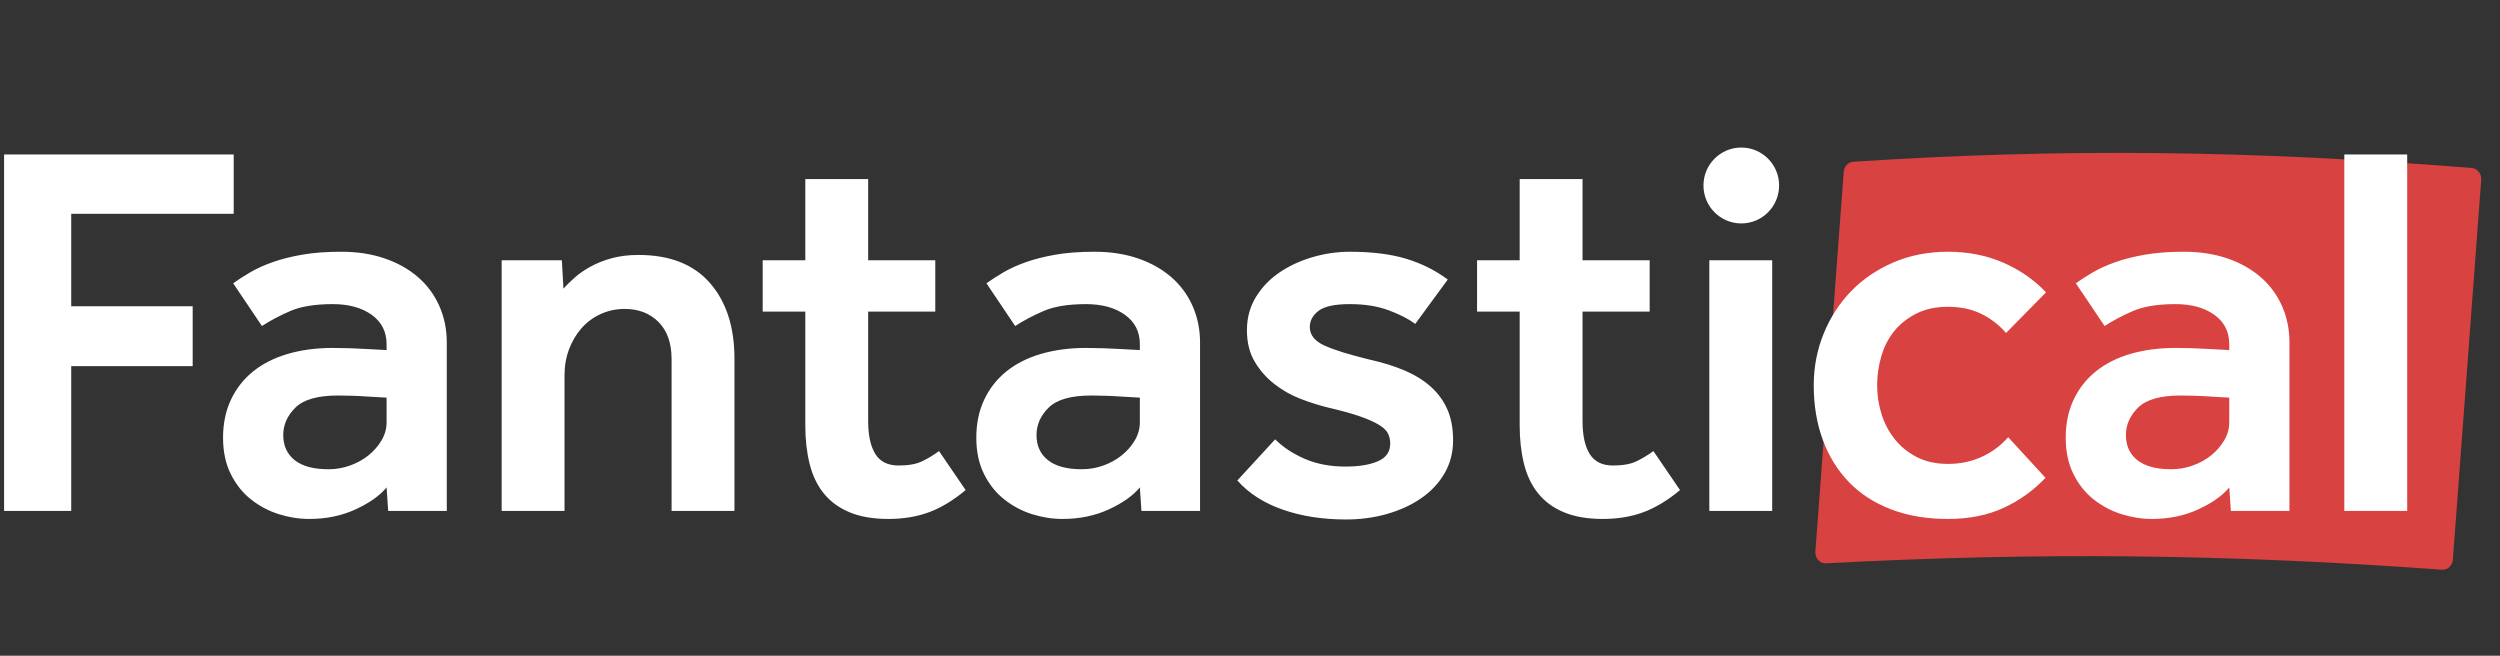 <?xml version="1.0" encoding="UTF-8"?><svg width="1220px" height="320px" viewBox="0 0 1220 320" version="1.1" xmlns="http://www.w3.org/2000/svg" xmlns:xlink="http://www.w3.org/1999/xlink"><rect x="0" y="0" width="1220" height="320" fill="#333333" stroke="none"/><title>Fantastical/Fantastical - Logotype - on dark</title><g id="iOS-&amp;-General" stroke="none" stroke-width="1" fill="none" fill-rule="evenodd"><g id="Fantastical/Fantastical---Logotype---on-dark"><path d="M891.061,274.901 C888.079,275.056 885.663,272.351 885.903,269.126 L899.734,83.89 C899.933,81.21 901.916,79.093 904.39,78.933 C1006.908,72.229 1098.249,73.374 1206.223,81.978 C1208.977,82.194 1211.051,84.812 1210.828,87.796 L1196.997,273.106 C1196.78,276.021 1194.432,278.2 1191.735,278.008 C1085.172,270.302 994.339,269.429 891.061,274.901 Z" id="Fill-1" fill="#D84241"/><path d="M998.192,233.165 C992.472,239.25 985.713,244.118 977.914,247.769 C970.115,251.42 961.016,253.245 950.618,253.245 C940.219,253.245 930.947,251.68 922.801,248.551 C914.656,245.422 907.81,240.988 902.264,235.251 C896.718,229.514 892.472,222.646 889.526,214.649 C886.579,206.652 885.106,197.785 885.106,188.049 C885.106,179.182 886.709,170.794 889.916,162.883 C893.122,154.973 897.585,148.062 903.304,142.151 C909.023,136.24 915.912,131.546 923.971,128.069 C932.03,124.591 940.912,122.853 950.618,122.853 C960.497,122.853 969.509,124.635 977.654,128.199 C985.8,131.763 992.732,136.588 998.452,142.673 L978.954,162.492 C975.488,158.493 971.415,155.364 966.736,153.104 C962.056,150.844 956.684,149.714 950.618,149.714 C944.725,149.714 939.613,150.8 935.28,152.974 C930.947,155.147 927.351,157.972 924.491,161.449 C921.631,164.926 919.508,169.012 918.122,173.706 C916.735,178.4 916.042,183.181 916.042,188.049 C916.042,192.743 916.735,197.35 918.122,201.871 C919.508,206.391 921.631,210.476 924.491,214.127 C927.351,217.778 930.947,220.734 935.28,222.994 C939.613,225.254 944.725,226.384 950.618,226.384 C956.684,226.384 962.23,225.211 967.256,222.864 C972.282,220.517 976.528,217.344 979.994,213.345 L998.192,233.165 Z M1087.88,237.859 C1084.587,241.858 1079.561,245.422 1072.802,248.551 C1066.043,251.68 1058.504,253.245 1050.185,253.245 C1045.159,253.245 1040.176,252.463 1035.237,250.898 C1030.297,249.333 1025.791,246.943 1021.719,243.726 C1017.646,240.51 1014.353,236.381 1011.84,231.339 C1009.327,226.297 1008.07,220.386 1008.07,213.606 C1008.07,206.652 1009.37,200.436 1011.97,194.96 C1014.57,189.483 1018.209,184.876 1022.888,181.138 C1027.568,177.4 1033.2,174.575 1039.786,172.663 C1046.372,170.75 1053.651,169.794 1061.623,169.794 C1064.05,169.794 1066.736,169.838 1069.682,169.925 C1072.629,170.011 1075.488,170.142 1078.261,170.316 C1081.381,170.49 1084.587,170.663 1087.88,170.837 L1087.88,167.969 C1087.88,161.884 1085.454,157.103 1080.601,153.625 C1075.748,150.148 1069.422,148.41 1061.623,148.41 C1052.958,148.41 1046.025,149.54 1040.826,151.8 C1035.627,154.06 1031.034,156.494 1027.048,159.102 L1013.01,138.239 C1015.436,136.501 1018.209,134.719 1021.329,132.893 C1024.448,131.068 1028.088,129.416 1032.247,127.938 C1036.407,126.46 1041.216,125.243 1046.675,124.287 C1052.135,123.331 1058.504,122.853 1065.783,122.853 C1073.582,122.853 1080.644,123.94 1086.97,126.113 C1093.296,128.286 1098.712,131.328 1103.218,135.24 C1107.724,139.152 1111.19,143.846 1113.617,149.323 C1116.043,154.799 1117.256,160.754 1117.256,167.186 L1117.256,249.333 L1088.66,249.333 L1087.88,237.859 Z M1087.88,194.047 C1084.76,193.873 1081.728,193.699 1078.781,193.525 C1076.355,193.352 1073.799,193.221 1071.112,193.134 C1068.426,193.047 1066.13,193.004 1064.223,193.004 C1054.344,193.004 1047.412,194.96 1043.426,198.872 C1039.44,202.783 1037.447,207.26 1037.447,212.302 C1037.447,217.518 1039.31,221.603 1043.036,224.559 C1046.762,227.514 1052.265,228.992 1059.544,228.992 C1063.183,228.992 1066.693,228.384 1070.072,227.167 C1073.452,225.95 1076.442,224.298 1079.041,222.212 C1081.641,220.125 1083.764,217.692 1085.41,214.91 C1087.057,212.128 1087.88,209.173 1087.88,206.043 L1087.88,194.047 Z M1144.033,75.39 L1174.709,75.39 L1174.709,249.333 L1144.033,249.333 L1144.033,75.39 Z" id="cal" fill="#FFFFFF" fill-rule="nonzero"/><path d="M658.675,122.853 C669.421,122.853 678.563,123.983 686.102,126.243 C693.641,128.503 700.443,131.893 706.509,136.414 L690.651,158.059 C687.358,155.625 683.026,153.408 677.653,151.409 C672.28,149.409 665.954,148.41 658.675,148.41 C651.396,148.41 646.327,149.496 643.467,151.67 C640.608,153.843 639.178,156.494 639.178,159.624 C639.178,163.448 641.561,166.447 646.327,168.621 C651.093,170.794 658.502,173.097 668.554,175.531 C674.793,176.922 680.383,178.661 685.322,180.747 C690.261,182.833 694.507,185.441 698.06,188.571 C701.613,191.7 704.343,195.394 706.249,199.654 C708.156,203.913 709.109,208.999 709.109,214.91 C709.109,220.821 707.722,226.167 704.949,230.948 C702.176,235.729 698.407,239.771 693.641,243.075 C688.875,246.378 683.329,248.942 677.003,250.768 C670.677,252.593 663.961,253.506 656.856,253.506 C645.417,253.506 635.105,251.898 625.92,248.681 C616.734,245.465 609.368,240.727 603.822,234.469 L622.28,214.388 C626.093,218.213 630.902,221.386 636.708,223.907 C642.514,226.428 649.143,227.688 656.596,227.688 C663.181,227.688 668.467,226.819 672.454,225.08 C676.44,223.342 678.433,220.473 678.433,216.475 C678.433,214.736 678.086,213.128 677.393,211.65 C676.7,210.172 675.227,208.738 672.974,207.347 C670.72,205.956 667.601,204.565 663.615,203.175 C659.629,201.784 654.256,200.306 647.497,198.741 C643.337,197.698 639.005,196.307 634.498,194.569 C629.992,192.83 625.79,190.44 621.89,187.397 C617.991,184.355 614.784,180.704 612.271,176.444 C609.758,172.185 608.502,167.099 608.502,161.188 C608.502,155.103 609.975,149.67 612.921,144.889 C615.868,140.108 619.724,136.109 624.49,132.893 C629.256,129.677 634.628,127.199 640.608,125.461 C646.587,123.722 652.609,122.853 658.675,122.853 Z M166.559,122.853 C174.358,122.853 181.42,123.94 187.746,126.113 C194.072,128.286 199.488,131.328 203.994,135.24 C208.5,139.152 211.966,143.846 214.393,149.323 C216.819,154.799 218.032,160.754 218.032,167.186 L218.032,249.333 L189.436,249.333 L188.656,237.859 C185.363,241.858 180.337,245.422 173.578,248.551 C166.819,251.68 159.28,253.245 150.961,253.245 C145.935,253.245 140.952,252.463 136.013,250.898 C131.073,249.333 126.567,246.943 122.494,243.726 C118.422,240.51 115.129,236.381 112.616,231.339 C110.103,226.297 108.846,220.386 108.846,213.606 C108.846,206.652 110.146,200.436 112.746,194.96 C115.345,189.483 118.985,184.876 123.664,181.138 C128.344,177.4 133.976,174.575 140.562,172.663 C147.148,170.75 154.427,169.794 162.399,169.794 C164.826,169.794 167.512,169.838 170.458,169.925 C173.405,170.011 176.264,170.142 179.037,170.316 C182.157,170.49 185.363,170.663 188.656,170.837 L188.656,167.969 C188.656,161.884 186.23,157.103 181.377,153.625 C176.524,150.148 170.198,148.41 162.399,148.41 C153.734,148.41 146.801,149.54 141.602,151.8 C136.403,154.06 131.81,156.494 127.824,159.102 L113.786,138.239 C116.212,136.501 118.985,134.719 122.105,132.893 C125.224,131.068 128.864,129.416 133.023,127.938 C137.183,126.46 141.992,125.243 147.451,124.287 C152.911,123.331 159.28,122.853 166.559,122.853 Z M423.666,87.386 L423.666,127.025 L456.421,127.025 L456.421,152.061 L423.666,152.061 L423.666,205.522 C423.666,212.476 424.835,217.822 427.175,221.56 C429.515,225.298 433.284,227.167 438.484,227.167 C443.336,227.167 447.193,226.471 450.052,225.08 C452.912,223.69 455.642,222.038 458.241,220.125 L471.24,239.163 C465.174,244.205 459.194,247.812 453.302,249.985 C447.409,252.159 440.823,253.245 433.544,253.245 C426.092,253.245 419.766,252.159 414.567,249.985 C409.367,247.812 405.165,244.726 401.958,240.727 C398.752,236.729 396.456,231.904 395.069,226.254 C393.683,220.604 392.99,214.388 392.99,207.608 L392.99,152.061 L372.192,152.061 L372.192,127.025 L392.99,127.025 L392.99,87.386 L423.666,87.386 Z M534.151,122.853 C541.95,122.853 549.013,123.94 555.339,126.113 C561.665,128.286 567.08,131.328 571.587,135.24 C576.093,139.152 579.559,143.846 581.985,149.323 C584.412,154.799 585.625,160.754 585.625,167.186 L585.625,249.333 L557.028,249.333 L556.249,237.859 C552.956,241.858 547.93,245.422 541.171,248.551 C534.411,251.68 526.872,253.245 518.553,253.245 C513.527,253.245 508.545,252.463 503.605,250.898 C498.666,249.333 494.16,246.943 490.087,243.726 C486.014,240.51 482.721,236.381 480.208,231.339 C477.695,226.297 476.439,220.386 476.439,213.606 C476.439,206.652 477.739,200.436 480.338,194.96 C482.938,189.483 486.578,184.876 491.257,181.138 C495.936,177.4 501.569,174.575 508.155,172.663 C514.741,170.75 522.02,169.794 529.992,169.794 C532.418,169.794 535.105,169.838 538.051,169.925 C540.997,170.011 543.857,170.142 546.63,170.316 C549.749,170.49 552.956,170.663 556.249,170.837 L556.249,167.969 C556.249,161.884 553.822,157.103 548.97,153.625 C544.117,150.148 537.791,148.41 529.992,148.41 C521.326,148.41 514.394,149.54 509.195,151.8 C503.995,154.06 499.403,156.494 495.416,159.102 L481.378,138.239 C483.805,136.501 486.578,134.719 489.697,132.893 C492.817,131.068 496.456,129.416 500.616,127.938 C504.775,126.46 509.585,125.243 515.044,124.287 C520.503,123.331 526.872,122.853 534.151,122.853 Z M772.281,87.386 L772.281,127.025 L805.037,127.025 L805.037,152.061 L772.281,152.061 L772.281,205.522 C772.281,212.476 773.451,217.822 775.79,221.56 C778.13,225.298 781.899,227.167 787.099,227.167 C791.952,227.167 795.808,226.471 798.667,225.08 C801.527,223.69 804.257,222.038 806.856,220.125 L819.855,239.163 C813.789,244.205 807.81,247.812 801.917,249.985 C796.024,252.159 789.439,253.245 782.159,253.245 C774.707,253.245 768.381,252.159 763.182,249.985 C757.983,247.812 753.78,244.726 750.574,240.727 C747.367,236.729 745.071,231.904 743.684,226.254 C742.298,220.604 741.605,214.388 741.605,207.608 L741.605,152.061 L720.807,152.061 L720.807,127.025 L741.605,127.025 L741.605,87.386 L772.281,87.386 Z M114.046,75.39 L114.046,104.337 L34.756,104.337 L34.756,149.453 L94.028,149.453 L94.028,178.661 L34.756,178.661 L34.756,249.333 L2,249.333 L2,75.39 L114.046,75.39 Z M311.62,124.418 C326.872,124.418 338.483,128.981 346.456,138.109 C354.428,147.236 358.414,159.537 358.414,175.01 L358.414,249.333 L327.738,249.333 L327.738,175.271 C327.738,167.447 325.615,161.406 321.369,157.146 C317.123,152.887 311.62,150.757 304.861,150.757 C300.701,150.757 296.802,151.583 293.162,153.234 C289.523,154.886 286.403,157.19 283.804,160.145 C281.204,163.101 279.168,166.534 277.694,170.446 C276.221,174.358 275.485,178.574 275.485,183.094 L275.485,249.333 L244.809,249.333 L244.809,127.025 L274.185,127.025 L274.965,140.847 C276.525,139.108 278.388,137.283 280.554,135.371 C282.721,133.458 285.32,131.676 288.353,130.025 C291.386,128.373 294.809,127.025 298.622,125.982 C302.435,124.939 306.767,124.418 311.62,124.418 Z M864.829,127.025 L864.829,249.333 L834.153,249.333 L834.153,127.025 L864.829,127.025 Z M164.999,193.004 C155.12,193.004 148.188,194.96 144.202,198.872 C140.216,202.783 138.222,207.26 138.222,212.302 C138.222,217.518 140.086,221.603 143.812,224.559 C147.538,227.514 153.041,228.992 160.32,228.992 C163.959,228.992 167.469,228.384 170.848,227.167 C174.228,225.95 177.217,224.298 179.817,222.212 C182.417,220.125 184.54,217.692 186.186,214.91 C187.833,212.128 188.656,209.173 188.656,206.043 L188.656,194.047 C185.536,193.873 182.503,193.699 179.557,193.525 C177.131,193.352 174.574,193.221 171.888,193.134 C169.202,193.047 166.905,193.004 164.999,193.004 Z M532.592,193.004 C522.713,193.004 515.78,194.96 511.794,198.872 C507.808,202.783 505.815,207.26 505.815,212.302 C505.815,217.518 507.678,221.603 511.404,224.559 C515.131,227.514 520.633,228.992 527.912,228.992 C531.552,228.992 535.061,228.384 538.441,227.167 C541.82,225.95 544.81,224.298 547.41,222.212 C550.009,220.125 552.132,217.692 553.779,214.91 C555.425,212.128 556.249,209.173 556.249,206.043 L556.249,194.047 C553.129,193.873 550.096,193.699 547.15,193.525 C544.723,193.352 542.167,193.221 539.481,193.134 C536.794,193.047 534.498,193.004 532.592,193.004 Z M849.751,72 C859.945,72 868.208,80.29 868.208,90.516 C868.208,100.742 859.945,109.031 849.751,109.031 C839.557,109.031 831.293,100.742 831.293,90.516 C831.293,80.29 839.557,72 849.751,72 Z" id="Combined-Shape" fill="#FFFFFF"/></g></g></svg>